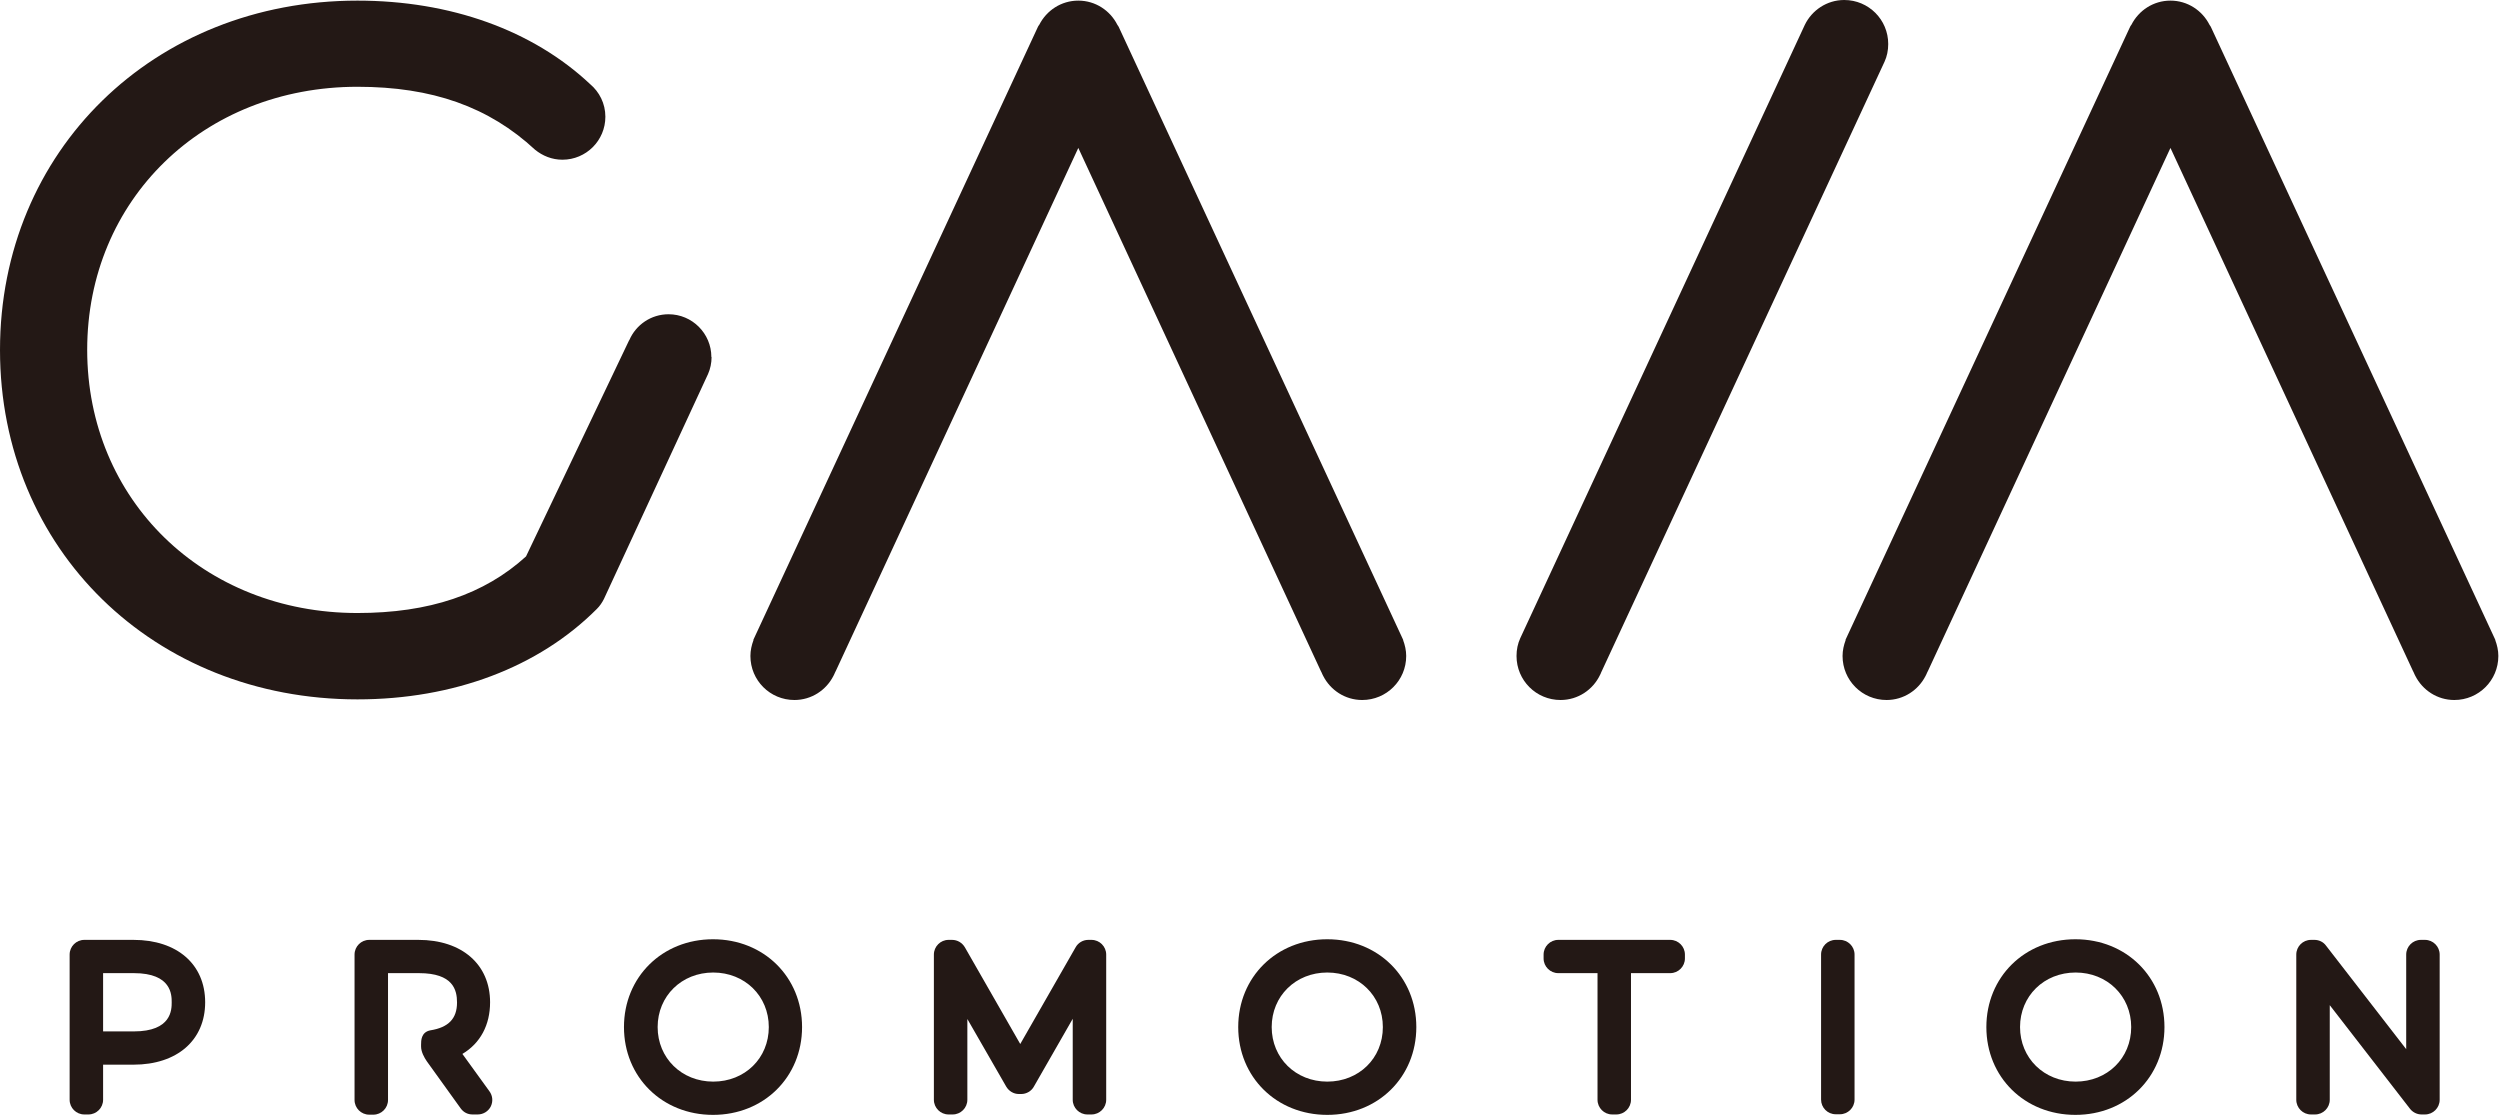 <svg width="121" height="54" viewBox="0 0 121 54" fill="none" xmlns="http://www.w3.org/2000/svg">
<g clip-path="url(#clip0_16_17)">
<path d="M6.46 45.49H4.08C3.69 45.49 3.37 45.81 3.37 46.2V53.23C3.37 53.62 3.69 53.94 4.08 53.94H4.28C4.67 53.94 4.99 53.62 4.99 53.23V51.53H6.46C8.57 51.53 9.93 50.35 9.93 48.51C9.93 46.67 8.57 45.49 6.46 45.49ZM8.31 48.51C8.31 48.86 8.31 49.92 6.48 49.92H4.99V47.1H6.48C8.31 47.1 8.31 48.16 8.31 48.51Z" fill="#231815"/>
<path d="M34.51 45.46C32.05 45.46 30.2 47.29 30.2 49.71C30.2 52.13 32.05 53.96 34.51 53.96C36.97 53.96 38.82 52.13 38.82 49.71C38.82 47.29 36.97 45.46 34.51 45.46ZM37.21 49.71C37.21 51.22 36.05 52.35 34.52 52.35C32.99 52.35 31.83 51.21 31.83 49.71C31.83 48.21 32.99 47.07 34.52 47.07C36.05 47.07 37.21 48.21 37.21 49.71Z" fill="#231815"/>
<path d="M52.84 45.49H52.67C52.42 45.49 52.18 45.63 52.06 45.85L49.38 50.53L46.7 45.85C46.57 45.63 46.34 45.49 46.08 45.49H45.91C45.52 45.49 45.2 45.81 45.2 46.2V53.23C45.2 53.62 45.52 53.94 45.91 53.94H46.11C46.5 53.94 46.82 53.62 46.82 53.23V49.32L48.7 52.59C48.83 52.81 49.06 52.95 49.31 52.95H49.43C49.68 52.95 49.92 52.81 50.04 52.59L51.92 49.31V53.23C51.92 53.62 52.24 53.94 52.63 53.94H52.83C53.22 53.94 53.54 53.62 53.54 53.23V46.2C53.54 45.81 53.22 45.49 52.83 45.49H52.84Z" fill="#231815"/>
<path d="M64.24 45.46C61.78 45.46 59.93 47.29 59.93 49.71C59.93 52.13 61.78 53.96 64.24 53.96C66.7 53.96 68.55 52.13 68.55 49.71C68.55 47.29 66.7 45.46 64.24 45.46ZM66.93 49.71C66.93 51.22 65.77 52.35 64.24 52.35C62.71 52.35 61.55 51.21 61.55 49.71C61.55 48.21 62.71 47.07 64.24 47.07C65.77 47.07 66.93 48.21 66.93 49.71Z" fill="#231815"/>
<path d="M80.84 45.49H75.42C75.03 45.49 74.71 45.81 74.71 46.2V46.39C74.71 46.78 75.03 47.1 75.42 47.1H77.32V53.23C77.32 53.62 77.64 53.94 78.03 53.94H78.23C78.62 53.94 78.94 53.62 78.94 53.23V47.1H80.84C81.23 47.1 81.55 46.78 81.55 46.39V46.2C81.55 45.81 81.23 45.49 80.84 45.49Z" fill="#231815"/>
<path d="M89.05 45.49H88.85C88.458 45.49 88.14 45.808 88.14 46.2V53.22C88.14 53.612 88.458 53.93 88.85 53.93H89.05C89.442 53.93 89.76 53.612 89.76 53.22V46.2C89.76 45.808 89.442 45.49 89.05 45.49Z" fill="#231815"/>
<path d="M100.45 45.46C97.99 45.46 96.14 47.29 96.14 49.71C96.14 52.13 97.99 53.96 100.45 53.96C102.91 53.96 104.76 52.13 104.76 49.71C104.76 47.29 102.91 45.46 100.45 45.46ZM103.15 49.71C103.15 51.22 101.99 52.35 100.46 52.35C98.93 52.35 97.77 51.21 97.77 49.71C97.77 48.21 98.93 47.07 100.46 47.07C101.99 47.07 103.15 48.21 103.15 49.71Z" fill="#231815"/>
<path d="M117.37 45.49H117.17C116.78 45.49 116.46 45.81 116.46 46.2V50.78L112.58 45.77C112.45 45.59 112.24 45.49 112.02 45.49H111.85C111.46 45.49 111.14 45.81 111.14 46.2V53.23C111.14 53.62 111.46 53.94 111.85 53.94H112.05C112.44 53.94 112.76 53.62 112.76 53.23V48.65L116.64 53.66C116.77 53.83 116.98 53.94 117.2 53.94H117.37C117.76 53.94 118.08 53.62 118.08 53.23V46.2C118.08 45.81 117.76 45.49 117.37 45.49Z" fill="#231815"/>
<path d="M22.38 51.01C23.25 50.49 23.72 49.61 23.72 48.51C23.72 46.68 22.36 45.49 20.25 45.49H17.87C17.48 45.49 17.16 45.81 17.16 46.2V53.24C17.16 53.63 17.48 53.95 17.87 53.95H18.07C18.46 53.95 18.78 53.63 18.78 53.24V47.1H20.28C21.93 47.1 22.12 47.91 22.12 48.52C22.12 49.3 21.71 49.73 20.82 49.87C20.38 49.96 20.38 50.37 20.38 50.56V50.65C20.38 50.91 20.53 51.18 20.66 51.37L22.3 53.65C22.44 53.84 22.64 53.94 22.87 53.94H23.12C23.39 53.94 23.63 53.79 23.75 53.56C23.87 53.32 23.85 53.04 23.69 52.82L22.38 51.01Z" fill="#231815"/>
<path d="M34.43 17.28C34.43 16.14 33.5 15.21 32.36 15.21C31.51 15.21 30.78 15.72 30.46 16.46C30.45 16.48 30.43 16.49 30.43 16.51L25.46 26.93C23.44 28.77 20.77 29.67 17.3 29.67C9.84 29.67 4.22 24.19 4.22 16.93C4.22 9.67 9.84 4.2 17.3 4.2C20.92 4.2 23.66 5.17 25.9 7.25C26.26 7.54 26.71 7.73 27.22 7.73C28.37 7.73 29.3 6.8 29.3 5.65C29.3 5.01 29.01 4.45 28.56 4.07C25.78 1.46 21.8 0.03 17.3 0.03C7.44 0.03 0 7.3 0 16.94C0 26.58 7.44 33.85 17.3 33.85C21.95 33.85 26.07 32.3 28.89 29.47C29.03 29.33 29.14 29.17 29.23 28.99L34.27 18.1C34.38 17.85 34.44 17.57 34.44 17.28H34.43Z" fill="#231815"/>
<path d="M67.91 30.99H67.92L67.9 30.94L54.14 1.29C54.14 1.29 54.1 1.23 54.08 1.2C53.73 0.51 53.02 0.03 52.19 0.03C51.36 0.03 50.65 0.51 50.3 1.2C50.28 1.23 50.25 1.26 50.24 1.29L36.48 30.93L36.46 30.98H36.47C36.38 31.22 36.32 31.48 36.32 31.75C36.32 32.93 37.27 33.88 38.45 33.88C39.28 33.88 39.99 33.4 40.34 32.71L40.38 32.63C40.39 32.61 40.4 32.58 40.41 32.56L40.46 32.46L52.19 7.16L63.92 32.46L63.97 32.56C63.98 32.58 63.99 32.61 64 32.63L64.04 32.71C64.39 33.4 65.1 33.88 65.93 33.88C67.11 33.88 68.06 32.93 68.06 31.75C68.06 31.48 68 31.22 67.91 30.98V30.99Z" fill="#231815"/>
<path d="M120.77 30.99H120.78L120.76 30.94L107 1.29C107 1.29 106.96 1.23 106.94 1.2C106.59 0.51 105.88 0.03 105.05 0.03C104.22 0.03 103.51 0.51 103.16 1.2C103.14 1.23 103.11 1.26 103.1 1.29L89.34 30.93L89.32 30.98H89.33C89.24 31.22 89.18 31.48 89.18 31.75C89.18 32.93 90.13 33.88 91.31 33.88C92.14 33.88 92.85 33.4 93.2 32.71L93.24 32.63C93.25 32.61 93.26 32.58 93.27 32.56L93.32 32.46L105.05 7.16L116.78 32.46L116.83 32.56C116.84 32.58 116.85 32.61 116.86 32.63L116.9 32.71C117.25 33.4 117.96 33.88 118.79 33.88C119.97 33.88 120.92 32.93 120.92 31.75C120.92 31.48 120.86 31.22 120.77 30.98V30.99Z" fill="#231815"/>
<path d="M91.21 2.99C91.33 2.73 91.39 2.44 91.39 2.13C91.39 0.95 90.44 0 89.26 0C88.42 0 87.69 0.5 87.35 1.21L73.58 30.89C73.46 31.15 73.4 31.44 73.4 31.75C73.4 32.93 74.35 33.88 75.53 33.88C76.38 33.88 77.1 33.38 77.44 32.67L77.48 32.59C77.48 32.59 77.48 32.59 77.48 32.58L91.21 2.99Z" fill="#231815"/>
</g>
<defs>
<clipPath id="clip0_16_17">
<rect width="120.92" height="53.96" fill="white"/>
</clipPath>
</defs>
</svg>
